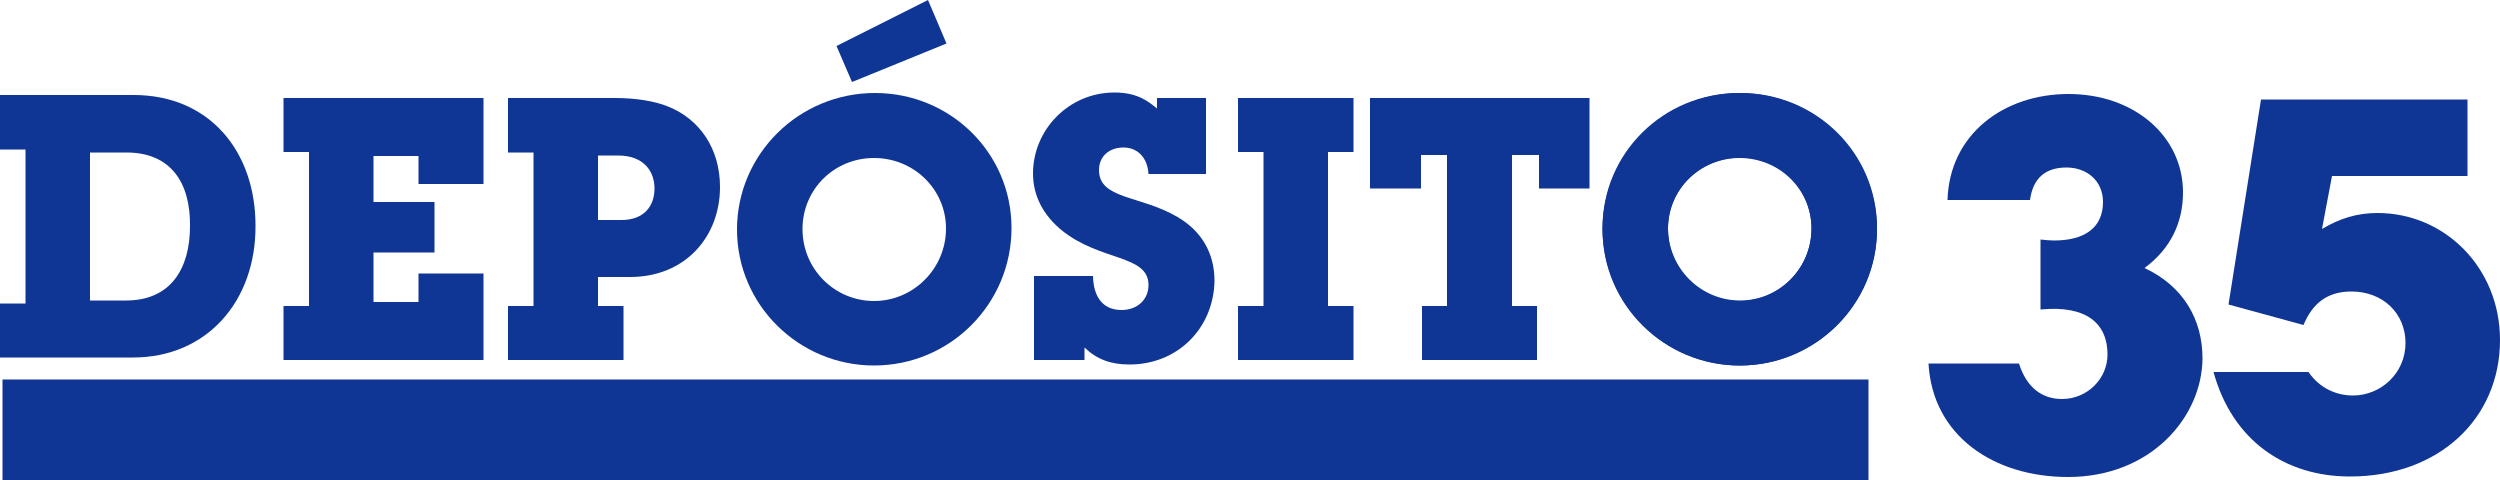 <?xml version="1.0" encoding="utf-8"?>
<!-- Generator: Adobe Illustrator 24.2.3, SVG Export Plug-In . SVG Version: 6.00 Build 0)  -->
<svg version="1.1" id="Capa_1" xmlns="http://www.w3.org/2000/svg" xmlns:xlink="http://www.w3.org/1999/xlink" x="0px" y="0px"
	 viewBox="0 0 500 96" style="enable-background:new 0 0 500 96;" xml:space="preserve">
<style type="text/css">
	.st0{fill:#0F3695;}
</style>
<polygon class="st0" points="56.7,72 56.7,61.2 61.8,61.2 61.8,30.4 56.7,30.4 56.7,19.6 96.7,19.6 96.7,36.8 83.7,36.8 83.7,31.2 
	74.7,31.2 74.7,40.4 86.9,40.4 86.9,50.5 74.7,50.5 74.7,60.4 83.7,60.4 83.7,54.7 96.7,54.7 96.7,72 "/>
<path class="st0" d="M126,55.4h-6.4v5.8h5.1V72h-23.1V61.2h5.1V30.5h-5.1V19.6H123c4.1,0,7.9,0.6,10.6,1.7
	c6.3,2.5,10.4,8.4,10.4,16.1C144,47.3,137.1,55.4,126,55.4 M123.6,31.1h-4V44h4.7c4.6,0,6.6-2.9,6.6-6.3
	C130.9,34.3,128.8,31.1,123.6,31.1"/>
<path class="st0" d="M174.8,73.1c-15,0-27.4-12.1-27.4-27.2c0-15,12.3-27.3,27.6-27.3c15.1,0,27.3,12,27.3,27
	C202.3,60.8,190,73.1,174.8,73.1 M174.8,31.6c-8,0-14.3,6.3-14.3,14.2c0,8.1,6.5,14.4,14.3,14.4c7.9,0,14.4-6.5,14.4-14.5
	C189.2,37.9,182.8,31.6,174.8,31.6 M170.4,16.4l-3.1-7.2L185.6,0l3.7,8.7L170.4,16.4z"/>
<path class="st0" d="M225.9,72.9c-3.7,0-6.5-1-9-3.4V72h-10.1V55.2h11.8c0.1,4.6,2.3,6.8,5.7,6.8c3.2,0,5.4-2.1,5.4-5
	c0-6.1-9.6-4.7-17.3-10.9c-3.7-3-5.8-6.9-5.8-11.4c0-8.7,7.1-16.2,16.3-16.2c4.6,0,6.8,1.8,8.5,3.2v-2.1h9.8v15.2h-11.5
	c-0.2-3.4-2.3-5.3-5-5.3c-2.9,0-4.9,1.8-4.9,4.5c0,5.9,8.2,5,15.7,9.4c4.8,2.8,7.4,7.2,7.4,12.8C242.7,65.7,235.5,72.9,225.9,72.9"
	/>
<polygon class="st0" points="247.6,72 247.6,61.2 252.7,61.2 252.7,30.4 247.6,30.4 247.6,19.6 270.7,19.6 270.7,30.4 265.6,30.4 
	265.6,61.2 270.7,61.2 270.7,72 "/>
<polygon class="st0" points="307.8,37.7 307.8,31 302.4,31 302.4,61.2 307.4,61.2 307.4,72 284.4,72 284.4,61.2 289.4,61.2 
	289.4,31 284.2,31 284.2,37.7 274,37.7 274,19.6 317.9,19.6 317.9,37.7 "/>
<path class="st0" d="M347.9,73.1c-15,0-27.4-12.1-27.4-27.2c0-15,12.3-27.3,27.6-27.3c15.1,0,27.3,12,27.3,27
	C375.4,60.8,363.1,73.1,347.9,73.1 M347.9,31.6c-8,0-14.3,6.3-14.3,14.2c0,8.1,6.5,14.4,14.3,14.4c7.9,0,14.4-6.5,14.4-14.5
	C362.3,37.9,355.9,31.6,347.9,31.6"/>
<path class="st0" d="M413.6,95.4c-14.8,0-27.1-8.2-27.9-22.7h18.1c1.5,4.8,4.6,7.1,8.6,7.1c5.1,0,9.1-4.1,9.1-8.9
	c0-6.2-4.2-9.9-13.4-9v-14c0.6,0.1,2.1,0.2,2.7,0.2c6.3,0,9.8-2.7,9.8-7.7c0-4.3-3.3-6.9-7.3-6.9c-4.2,0-6.7,2.1-7.3,6.5h-16.5
	c0.4-13.2,11.3-21.2,24.2-21.2c13.1,0,22.9,8.4,22.9,19.7c0,5.9-2.4,11.2-7.7,15.1c7.7,3.6,11.6,10.2,11.6,18.1
	C440.4,83.4,430.2,95.4,413.6,95.4"/>
<path class="st0" d="M470,95.3c-12.9,0-23.5-7.1-27.3-20.9h19c2.1,3.1,5.4,4.7,8.9,4.7c5.5,0,10.5-4.4,10.5-10.5
	c0-5.9-4.5-10.3-10.8-10.3c-4.9,0-7.8,2.4-9.6,6.7l-15-4.1l6.5-41h41.3v15.3h-27.1l-2,10.6c3.5-2.1,7-3.2,11.1-3.2
	c13.5,0,24.5,11,24.5,25.4C500,83.7,487.8,95.3,470,95.3"/>
<rect x="0.5" y="75.9" class="st0" width="373.2" height="20.1"/>
<path class="st0" d="M26.6,71.5H0V60.7h5.1V29.9H0V19h26.7c15.4,0,24.4,11.5,24.4,26.1C51.2,60.2,41.4,71.5,26.6,71.5 M25.3,30.5H18
	v29.6h7.2c8.9,0,12.8-6.3,12.8-14.9C38.1,36.6,34.2,30.5,25.3,30.5"/>
<path class="st0" d="M320.5,45.6c0-15,12.2-27,27.3-27c15.3,0,27.6,12.3,27.6,27.3c0,15.1-12.4,27.2-27.4,27.2
	C332.9,73.1,320.5,60.8,320.5,45.6 M333.6,45.6c0,8,6.5,14.5,14.4,14.5c7.8,0,14.3-6.3,14.3-14.4c0-7.9-6.3-14.2-14.3-14.2
	C340,31.6,333.6,37.9,333.6,45.6"/>
</svg>
